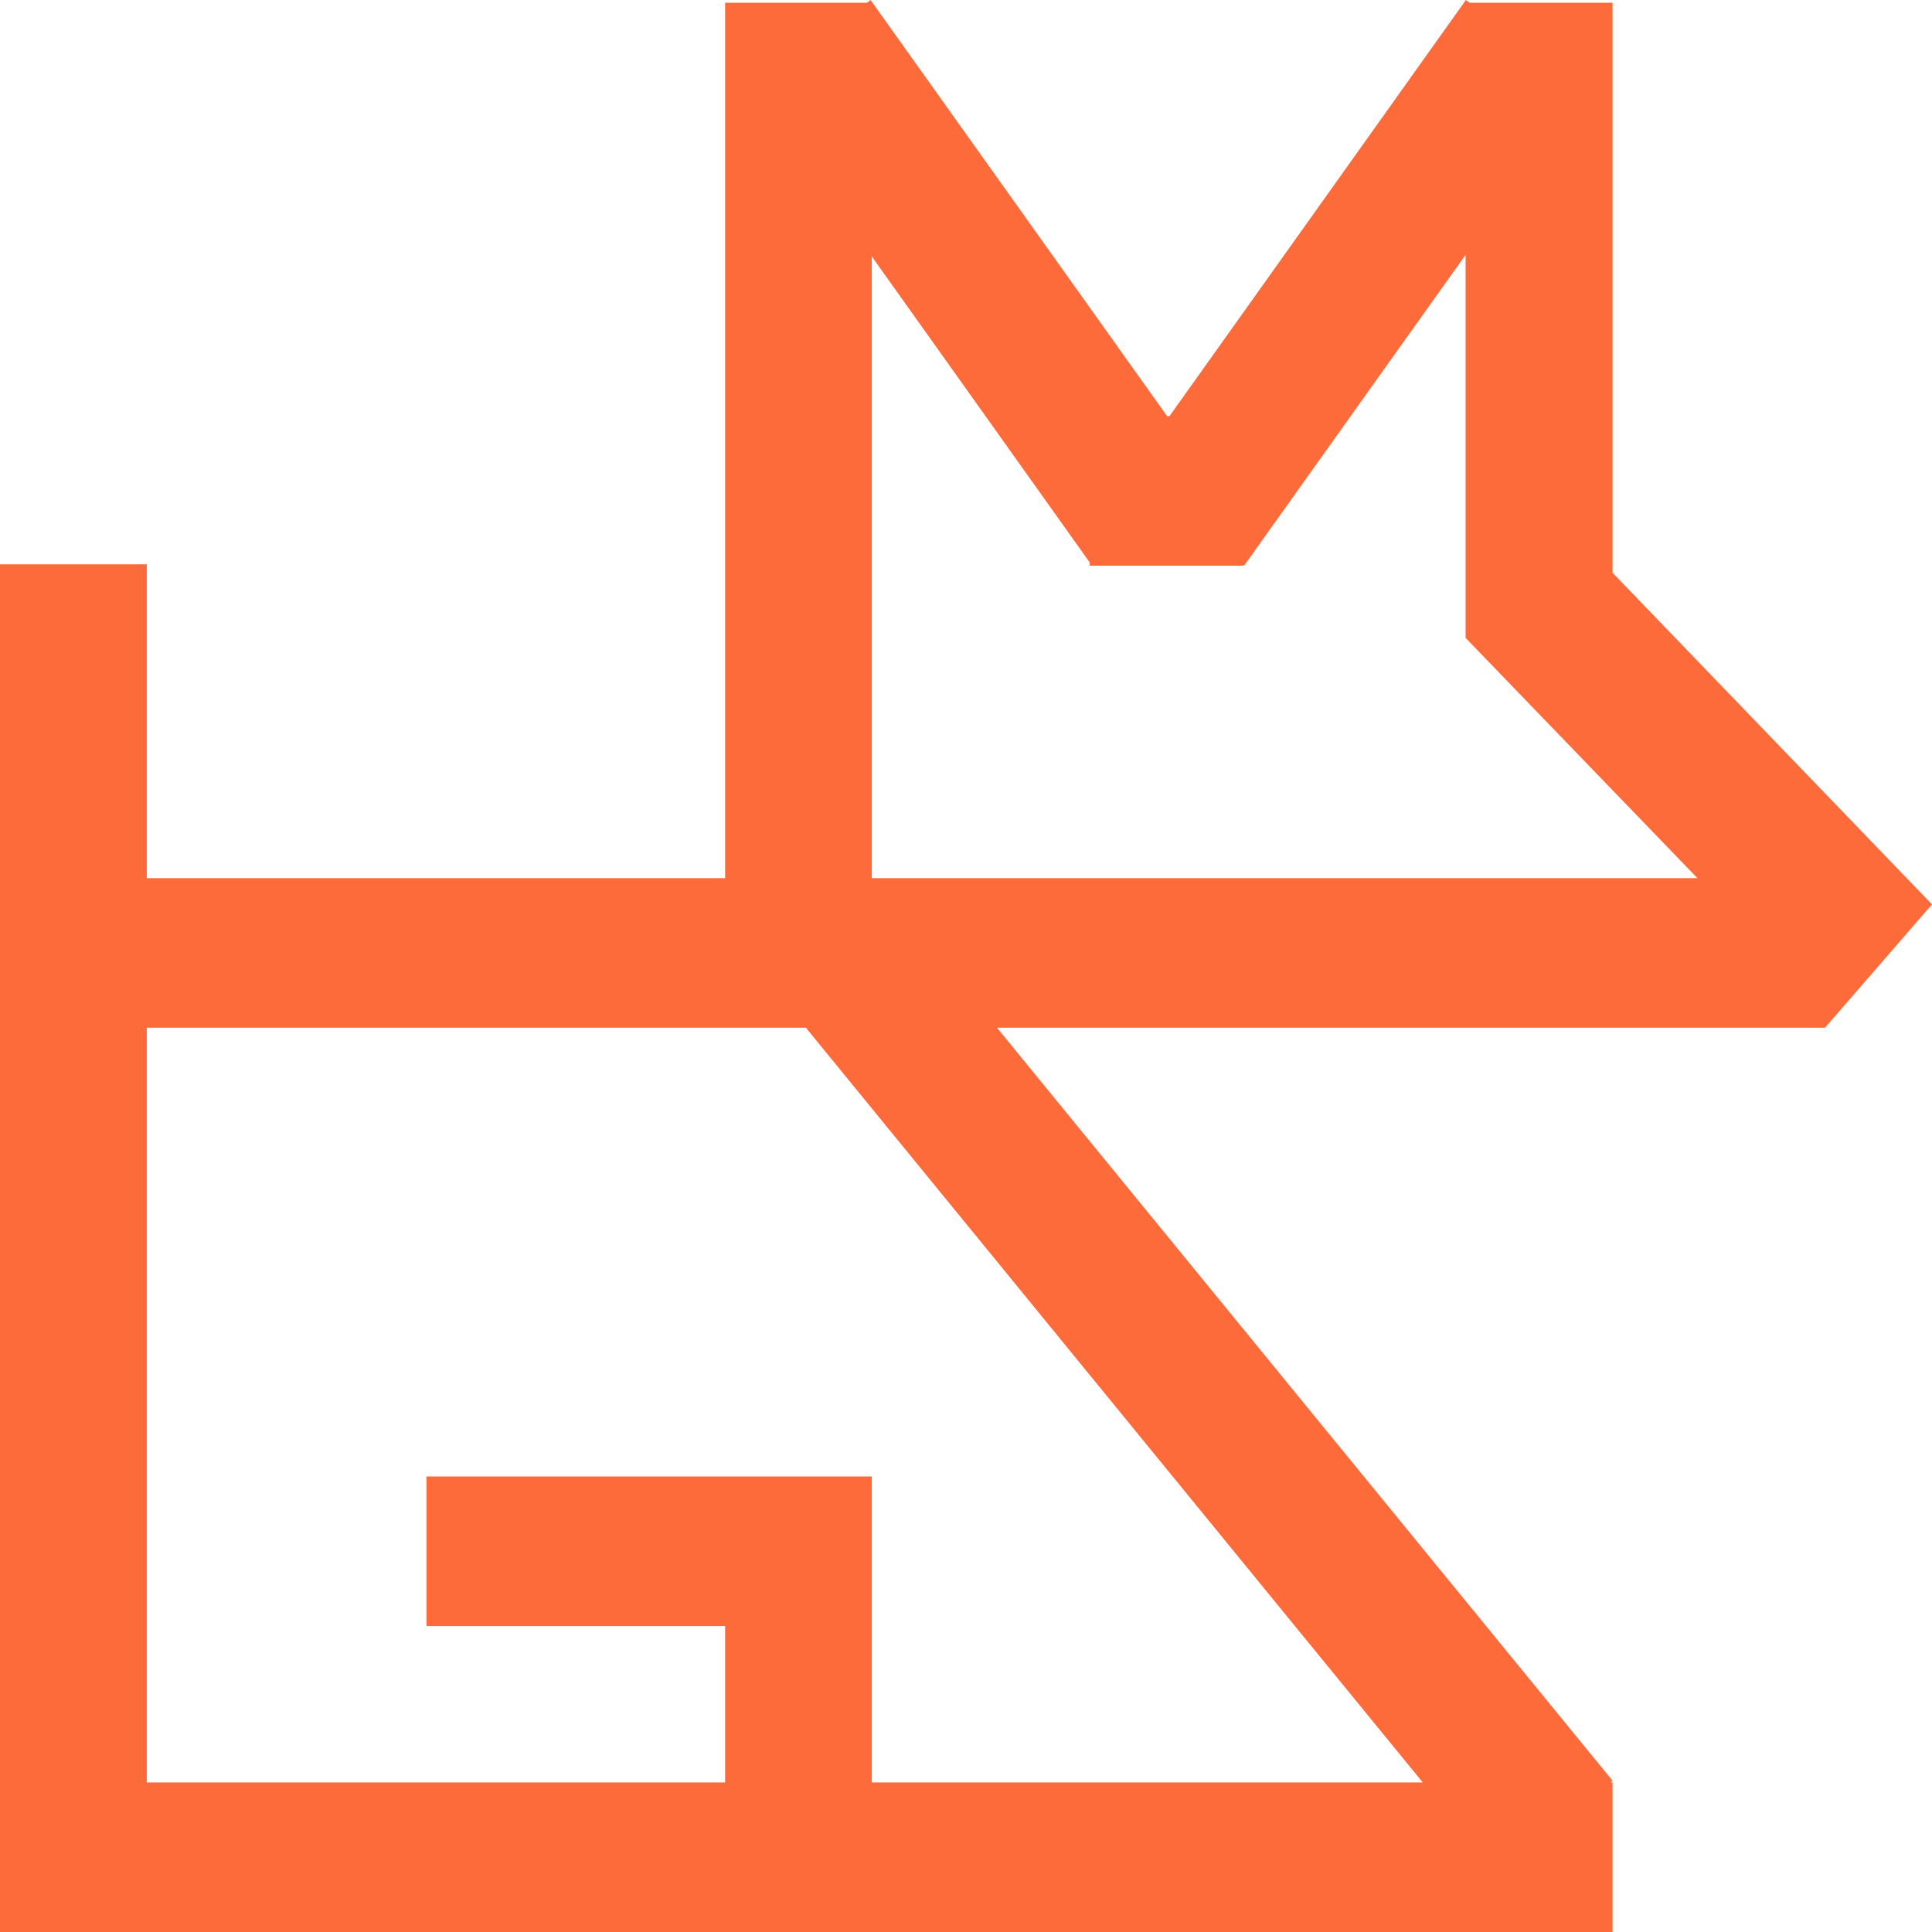 <?xml version="1.0" encoding="utf-8"?>
<svg xmlns="http://www.w3.org/2000/svg" fill="none" height="100%" overflow="visible" preserveAspectRatio="none" style="display: block;" viewBox="0 0 34 34" width="100%">
<path d="M17.545 18.086H32.117L34 15.916L28.378 10.079V0.048L25.86 0.048L25.797 0L20.581 7.323H20.539L15.321 0L15.258 0.048L12.761 0.048V15.454H2.583V9.931H0L0 34H1.165H28.378V31.368H28.343L28.378 31.337L17.545 18.086ZM15.342 4.513L19.177 9.898V9.955H21.878V9.943L21.894 9.955L25.792 4.485V11.226L29.872 15.454H15.342V4.513ZM15.342 31.368V25.983H7.505V28.616H12.761V31.368H2.583L2.583 18.086H14.182L25.038 31.368H15.342Z" fill="#FE6B3B" id="Icon/Vector"/>
</svg>